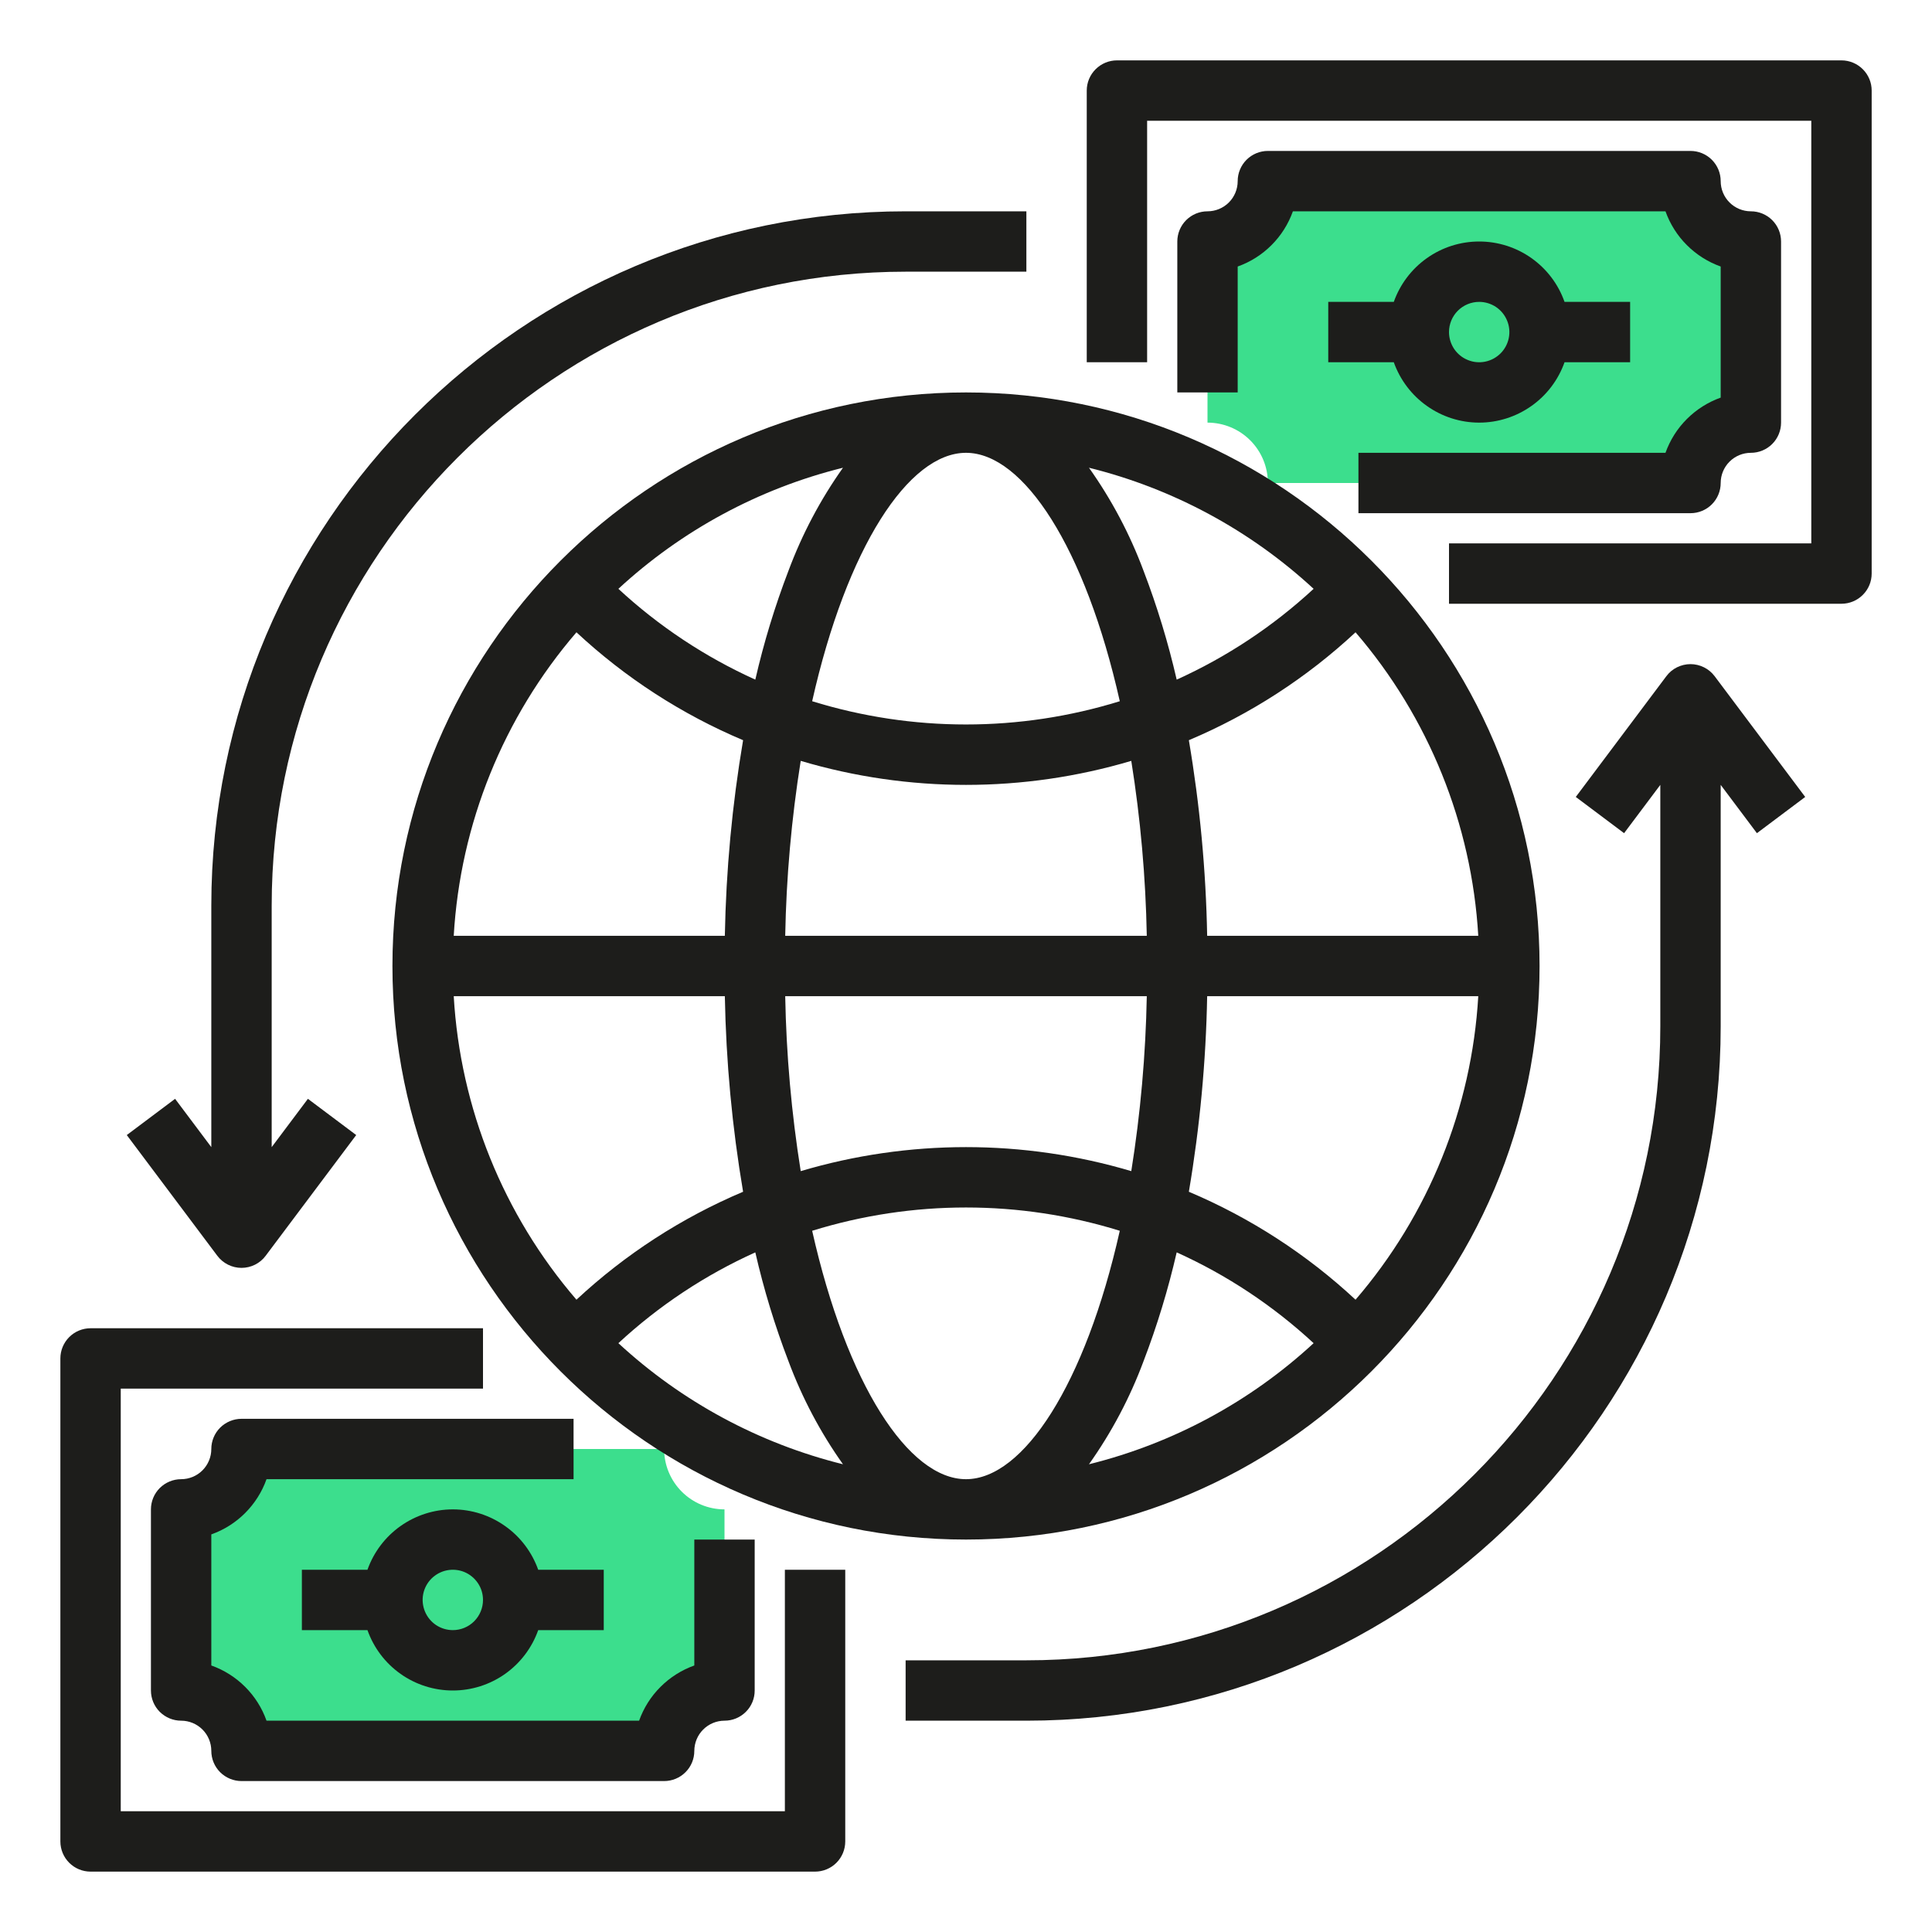 <svg width="40" height="40" viewBox="0 0 40 40" fill="none" xmlns="http://www.w3.org/2000/svg">
<path d="M35 10C35 9.668 35.132 9.351 35.366 9.116C35.601 8.882 35.919 8.75 36.25 8.75V5C35.919 5 35.601 4.868 35.366 4.634C35.132 4.399 35 4.081 35 3.75H26.25C26.25 4.081 26.119 4.399 25.884 4.634C25.65 4.868 25.332 5 25 5V8.75C25.332 8.75 25.65 8.882 25.884 9.116C26.119 9.351 26.25 9.668 26.25 10H35Z" fill="#3CDE8D"/>
<path d="M13.75 36.25C13.75 35.919 13.881 35.601 14.116 35.366C14.35 35.132 14.668 35 15 35V31.25C14.668 31.25 14.35 31.118 14.116 30.884C13.881 30.649 13.75 30.332 13.75 30H5C5 30.332 4.868 30.649 4.634 30.884C4.399 31.118 4.081 31.25 3.75 31.25V35C4.081 35 4.399 35.132 4.634 35.366C4.868 35.601 5 35.919 5 36.25H13.75Z" fill="#3CDE8D"/>
<path d="M1.875 38.75H16.875C17.041 38.75 17.2 38.684 17.317 38.567C17.434 38.45 17.5 38.291 17.5 38.125V32.5H16.25V37.5H2.5V28.75H10V27.5H1.875C1.709 27.5 1.55 27.566 1.433 27.683C1.316 27.8 1.25 27.959 1.25 28.125V38.125C1.25 38.291 1.316 38.45 1.433 38.567C1.55 38.684 1.709 38.75 1.875 38.75Z" fill="#1D1D1B"/>
<path d="M4.375 30C4.375 30.166 4.309 30.324 4.192 30.442C4.075 30.559 3.916 30.625 3.75 30.625C3.585 30.625 3.426 30.691 3.308 30.808C3.191 30.925 3.125 31.084 3.125 31.25V35C3.125 35.166 3.191 35.325 3.308 35.442C3.426 35.559 3.585 35.625 3.75 35.625C3.916 35.625 4.075 35.691 4.192 35.808C4.309 35.925 4.375 36.084 4.375 36.25C4.375 36.416 4.441 36.575 4.558 36.692C4.676 36.809 4.835 36.875 5 36.875H13.75C13.916 36.875 14.075 36.809 14.192 36.692C14.31 36.575 14.375 36.416 14.375 36.25C14.376 36.084 14.441 35.925 14.559 35.808C14.676 35.691 14.835 35.625 15 35.625C15.166 35.625 15.325 35.559 15.442 35.442C15.56 35.325 15.625 35.166 15.625 35V31.875H14.375V34.482C14.112 34.576 13.873 34.727 13.675 34.925C13.477 35.122 13.326 35.361 13.232 35.625H5.518C5.425 35.361 5.273 35.122 5.076 34.925C4.878 34.727 4.639 34.576 4.375 34.482V31.768C4.639 31.674 4.878 31.523 5.076 31.325C5.273 31.127 5.425 30.888 5.518 30.625H11.875V29.375H5C4.835 29.375 4.676 29.441 4.558 29.558C4.441 29.675 4.375 29.834 4.375 30Z" fill="#1D1D1B"/>
<path d="M9.375 31.25C8.988 31.25 8.61 31.371 8.293 31.595C7.977 31.818 7.737 32.135 7.608 32.5H6.25V33.75H7.608C7.737 34.115 7.976 34.432 8.293 34.656C8.609 34.88 8.988 35 9.375 35C9.763 35 10.141 34.88 10.458 34.656C10.774 34.432 11.014 34.115 11.143 33.75H12.5V32.5H11.143C11.013 32.135 10.774 31.818 10.457 31.595C10.141 31.371 9.763 31.25 9.375 31.25ZM9.375 33.75C9.252 33.75 9.131 33.713 9.028 33.645C8.925 33.576 8.845 33.478 8.798 33.364C8.751 33.25 8.738 33.124 8.762 33.003C8.786 32.882 8.846 32.77 8.933 32.683C9.021 32.596 9.132 32.536 9.253 32.512C9.375 32.488 9.5 32.5 9.614 32.547C9.729 32.595 9.826 32.675 9.895 32.778C9.964 32.88 10 33.001 10 33.125C10 33.291 9.934 33.449 9.817 33.567C9.7 33.684 9.541 33.75 9.375 33.75Z" fill="#1D1D1B"/>
<path d="M38.126 1.25H23.125C22.96 1.25 22.801 1.316 22.684 1.433C22.566 1.55 22.5 1.709 22.5 1.875V7.5H23.75V2.5H37.501V11.25H30V12.5H38.126C38.291 12.5 38.45 12.434 38.567 12.317C38.685 12.2 38.751 12.041 38.751 11.875V1.875C38.751 1.709 38.685 1.55 38.567 1.433C38.45 1.316 38.291 1.25 38.126 1.25Z" fill="#1D1D1B"/>
<path d="M35.625 10C35.625 9.834 35.691 9.675 35.808 9.558C35.925 9.441 36.084 9.375 36.25 9.375C36.416 9.375 36.575 9.309 36.692 9.192C36.809 9.075 36.875 8.916 36.875 8.75V5C36.875 4.834 36.809 4.675 36.692 4.558C36.575 4.441 36.416 4.375 36.25 4.375C36.084 4.375 35.925 4.309 35.808 4.192C35.691 4.075 35.625 3.916 35.625 3.75C35.625 3.584 35.559 3.425 35.442 3.308C35.325 3.191 35.166 3.125 35 3.125H26.25C26.084 3.125 25.925 3.191 25.808 3.308C25.691 3.425 25.625 3.584 25.625 3.75C25.625 3.916 25.559 4.075 25.442 4.192C25.325 4.309 25.166 4.375 25 4.375C24.834 4.375 24.675 4.441 24.558 4.558C24.441 4.675 24.375 4.834 24.375 5V8.125H25.625V5.518C25.888 5.424 26.128 5.273 26.325 5.075C26.523 4.878 26.674 4.638 26.768 4.375H34.482C34.576 4.638 34.727 4.878 34.925 5.075C35.123 5.273 35.362 5.424 35.625 5.518V8.232C35.362 8.326 35.123 8.477 34.925 8.675C34.727 8.872 34.576 9.112 34.482 9.375H28.125V10.625H35C35.166 10.625 35.325 10.559 35.442 10.442C35.559 10.325 35.625 10.166 35.625 10Z" fill="#1D1D1B"/>
<path d="M30.625 8.75C31.012 8.75 31.39 8.629 31.707 8.405C32.023 8.182 32.263 7.865 32.392 7.5H33.75V6.25H32.392C32.263 5.884 32.024 5.568 31.707 5.344C31.391 5.12 31.013 5 30.625 5C30.237 5 29.859 5.12 29.543 5.344C29.226 5.568 28.987 5.884 28.857 6.25H27.5V7.5H28.857C28.987 7.865 29.227 8.182 29.543 8.405C29.859 8.629 30.237 8.75 30.625 8.75ZM30.625 6.25C30.748 6.25 30.869 6.287 30.972 6.355C31.075 6.424 31.155 6.522 31.202 6.636C31.25 6.75 31.262 6.876 31.238 6.997C31.214 7.118 31.154 7.23 31.067 7.317C30.979 7.404 30.868 7.464 30.747 7.488C30.626 7.512 30.5 7.5 30.386 7.452C30.271 7.405 30.174 7.325 30.105 7.222C30.037 7.119 30 6.999 30 6.875C30 6.709 30.066 6.55 30.183 6.433C30.3 6.316 30.459 6.25 30.625 6.25Z" fill="#1D1D1B"/>
<path d="M8.125 20C8.125 26.548 13.452 31.875 20 31.875C26.548 31.875 31.875 26.548 31.875 20C31.875 13.452 26.548 8.125 20 8.125C13.452 8.125 8.125 13.452 8.125 20ZM30.606 19.375H24.993C24.968 18.017 24.841 16.664 24.614 15.325C25.886 14.788 27.054 14.032 28.065 13.091C29.578 14.85 30.471 17.058 30.606 19.375ZM28.065 26.909C27.054 25.968 25.886 25.212 24.614 24.674C24.841 23.336 24.968 21.982 24.993 20.625H30.606C30.471 22.942 29.578 25.15 28.065 26.909ZM9.394 20.625H15.007C15.032 21.982 15.158 23.336 15.385 24.674C14.113 25.212 12.945 25.968 11.935 26.909C10.421 25.15 9.529 22.942 9.394 20.625ZM11.935 13.091C12.945 14.032 14.113 14.788 15.385 15.325C15.158 16.664 15.032 18.017 15.007 19.375H9.394C9.529 17.058 10.421 14.85 11.935 13.091ZM15.638 14.071C14.598 13.601 13.64 12.966 12.803 12.191C14.117 10.977 15.717 10.114 17.453 9.684C16.985 10.343 16.606 11.061 16.324 11.818C16.043 12.552 15.813 13.305 15.638 14.071ZM16.257 19.375C16.279 18.162 16.387 16.951 16.578 15.753C18.811 16.416 21.189 16.416 23.422 15.753C23.613 16.951 23.72 18.162 23.743 19.375H16.257ZM23.743 20.625C23.72 21.838 23.613 23.049 23.422 24.247C21.189 23.584 18.811 23.584 16.578 24.247C16.387 23.049 16.279 21.838 16.257 20.625H23.743ZM15.638 25.929C15.813 26.695 16.043 27.448 16.324 28.181C16.606 28.939 16.985 29.657 17.453 30.316C15.717 29.885 14.117 29.023 12.803 27.809C13.64 27.033 14.598 26.398 15.638 25.929ZM16.815 25.482C18.89 24.839 21.11 24.839 23.184 25.482C22.47 28.663 21.189 30.625 20 30.625C18.81 30.625 17.53 28.663 16.815 25.482ZM23.676 28.181C23.957 27.448 24.186 26.695 24.362 25.929C25.402 26.398 26.359 27.033 27.197 27.809C25.883 29.023 24.283 29.885 22.546 30.316C23.014 29.657 23.394 28.939 23.676 28.181ZM24.362 14.071C24.186 13.305 23.957 12.552 23.676 11.818C23.394 11.061 23.014 10.343 22.546 9.684C24.283 10.114 25.883 10.977 27.197 12.191C26.359 12.966 25.402 13.601 24.362 14.071ZM23.184 14.518C21.11 15.16 18.89 15.16 16.815 14.518C17.53 11.337 18.81 9.375 20 9.375C21.189 9.375 22.47 11.337 23.184 14.518Z" fill="#1D1D1B"/>
<path d="M4.375 18.75V23.75L3.625 22.75L2.625 23.5L4.5 26C4.558 26.078 4.634 26.14 4.721 26.184C4.807 26.227 4.903 26.25 5 26.25C5.097 26.25 5.193 26.227 5.28 26.184C5.367 26.14 5.442 26.078 5.5 26L7.375 23.5L6.375 22.75L5.625 23.75V18.75C5.625 11.513 11.513 5.625 18.75 5.625H21.25V4.375H18.75C10.824 4.375 4.375 10.823 4.375 18.75Z" fill="#1D1D1B"/>
<path d="M21.25 34.375H18.75V35.625H21.25C29.176 35.625 35.625 29.177 35.625 21.25V16.25L36.375 17.25L37.375 16.5L35.5 14C35.441 13.922 35.366 13.859 35.279 13.816C35.192 13.773 35.097 13.75 35 13.75C34.903 13.75 34.807 13.773 34.72 13.816C34.633 13.859 34.558 13.922 34.5 14L32.625 16.5L33.625 17.25L34.375 16.25V21.25C34.375 28.487 28.487 34.375 21.25 34.375Z" fill="#1D1D1B"/>
</svg>

